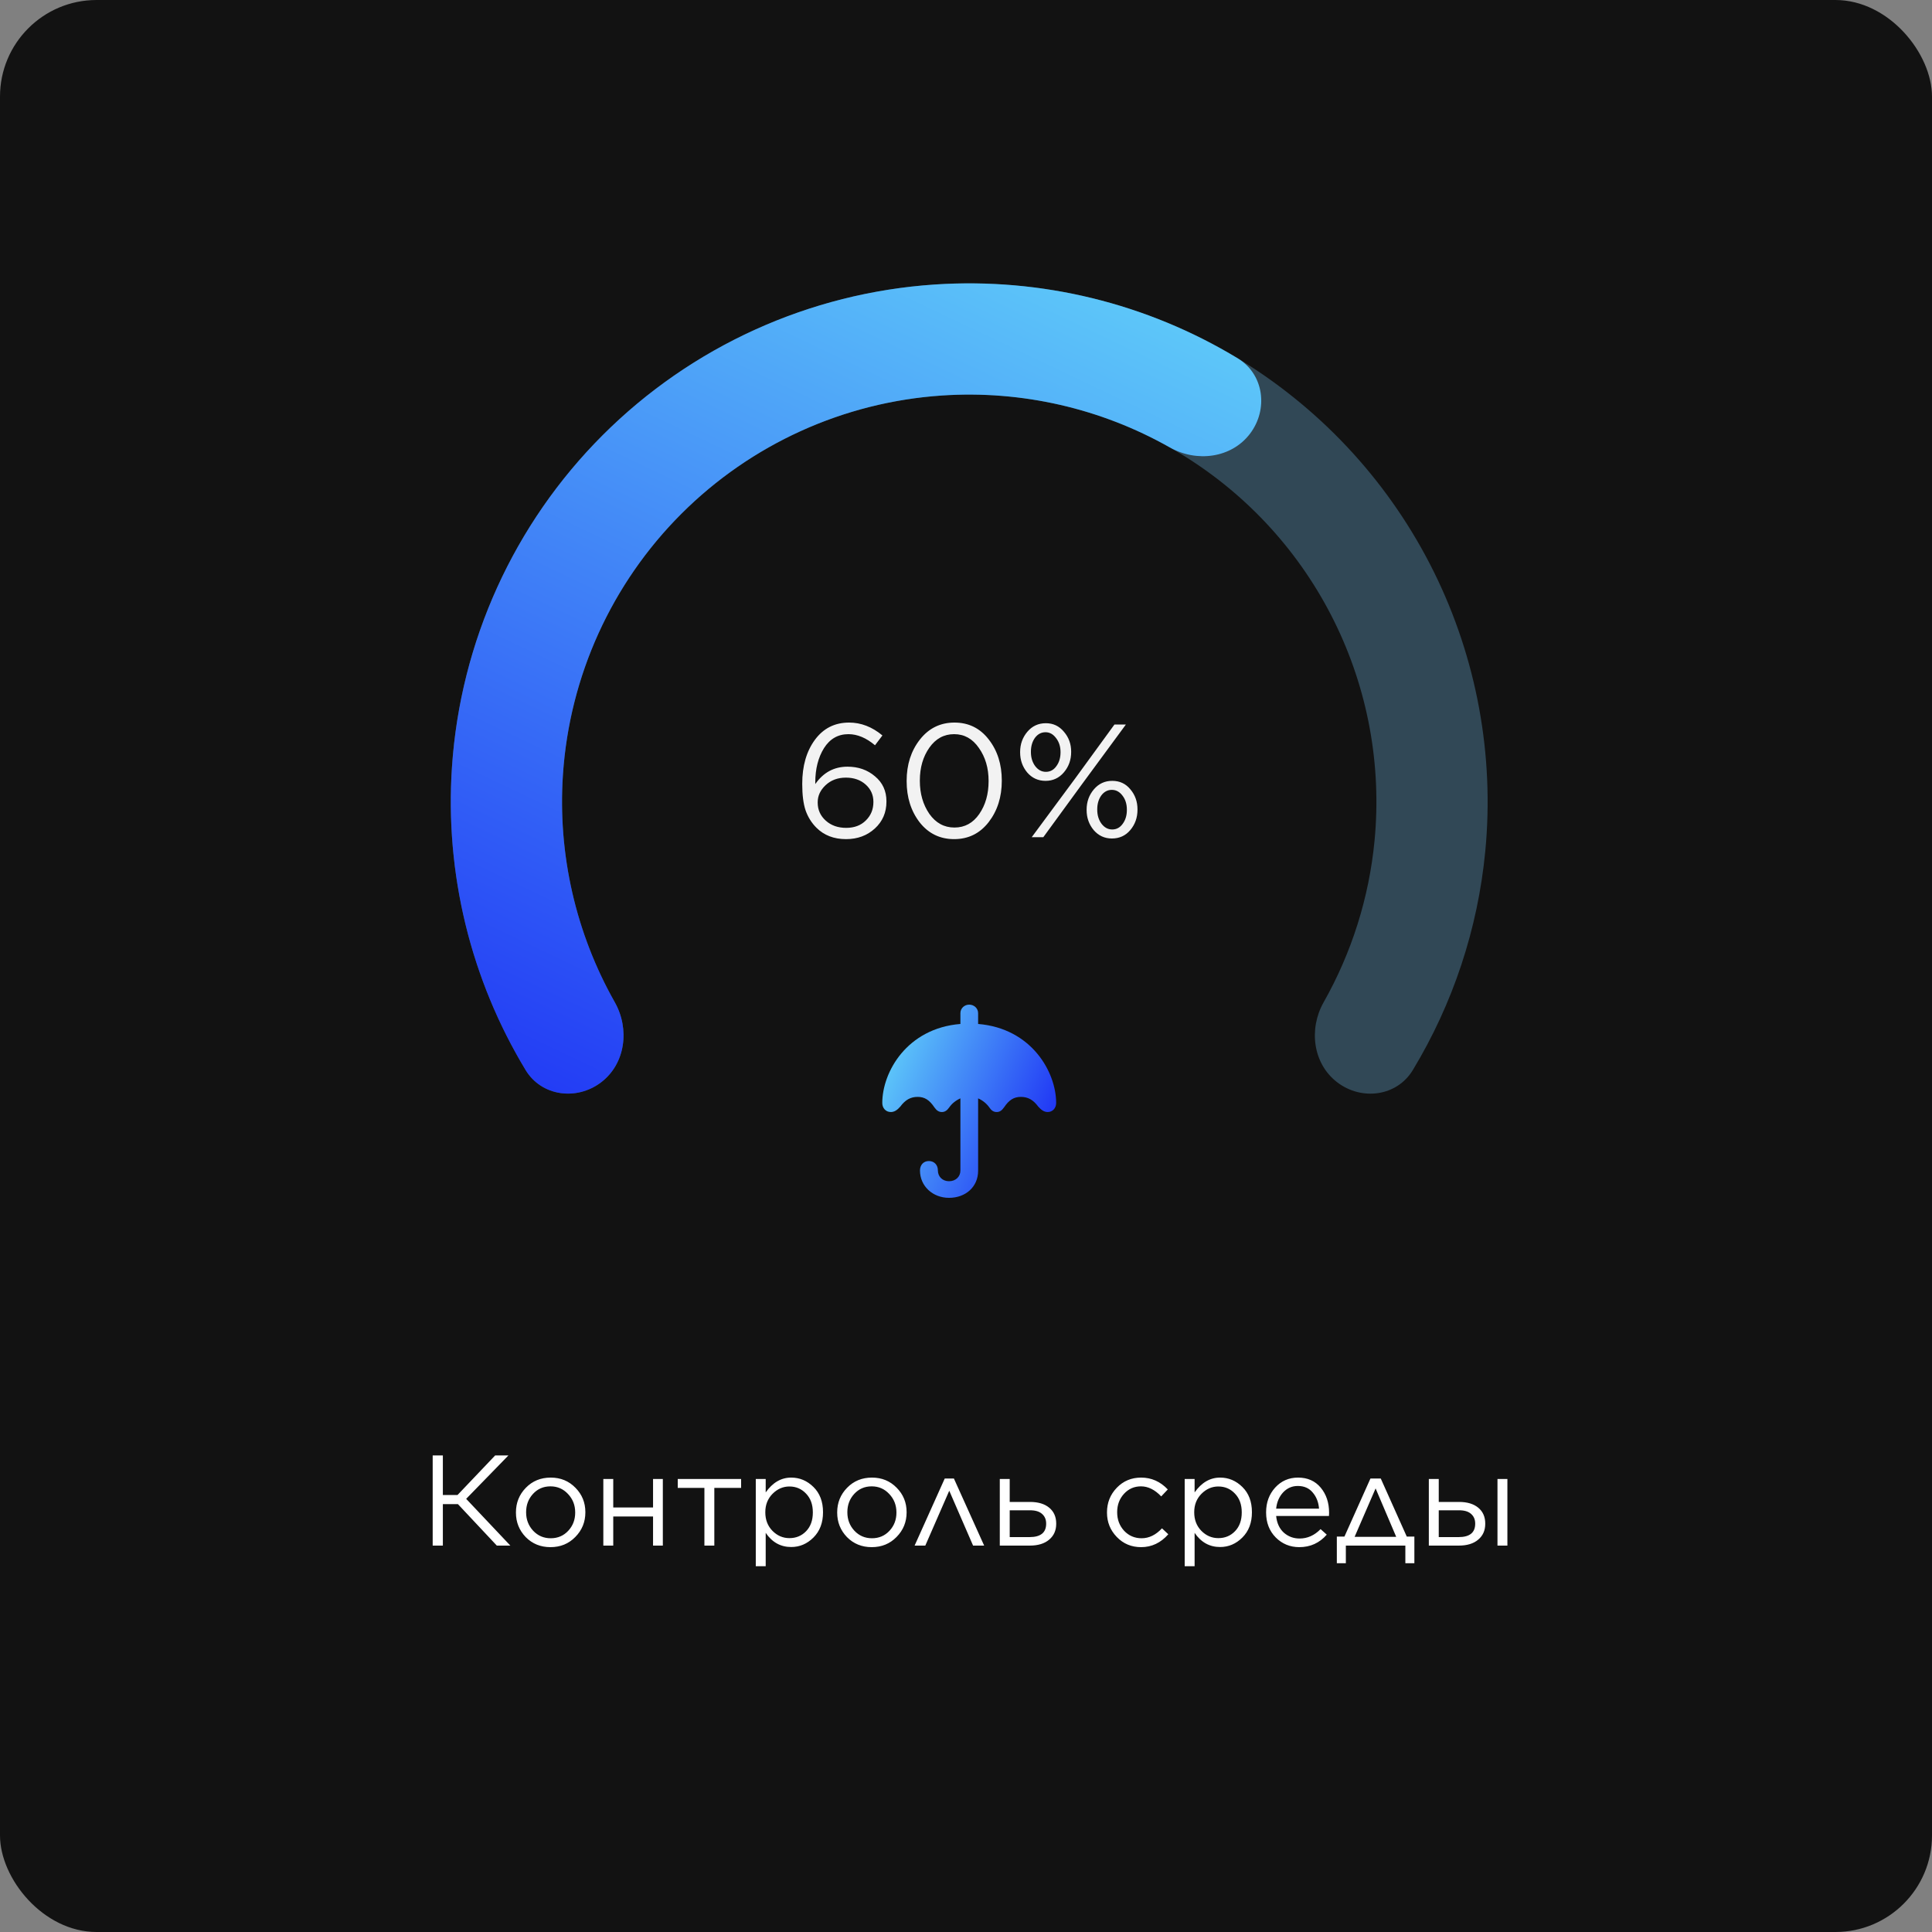 <?xml version="1.0" encoding="UTF-8"?> <svg xmlns="http://www.w3.org/2000/svg" width="300" height="300" viewBox="0 0 300 300" fill="none"><rect x="0" y="0" width="300" height="300" fill="#808080" stroke="none"/> <rect width="300" height="300" rx="15" fill="#121212"></rect> <path opacity="0.3" d="M93.341 168.059C89.548 170.95 84.085 170.238 81.616 166.157C75.385 155.853 71.525 144.249 70.368 132.19C68.935 117.255 71.704 102.218 78.362 88.773C85.02 75.329 95.303 64.013 108.051 56.102C120.798 48.191 135.503 43.999 150.506 44C165.509 44.001 180.213 48.195 192.959 56.108C205.705 64.021 215.986 75.338 222.643 88.784C229.299 102.229 232.066 117.267 230.631 132.201C229.472 144.26 225.61 155.864 219.378 166.167C216.909 170.248 211.445 170.958 207.652 168.067V168.067C203.859 165.175 203.187 159.779 205.535 155.628C209.882 147.942 212.587 139.402 213.438 130.549C214.566 118.819 212.392 107.007 207.164 96.447C201.936 85.886 193.861 76.997 183.849 70.782C173.838 64.567 162.288 61.273 150.504 61.272C138.721 61.271 127.171 64.563 117.159 70.777C107.146 76.991 99.07 85.879 93.84 96.439C88.61 106.999 86.435 118.81 87.561 130.54C88.41 139.393 91.114 147.934 95.46 155.62C97.808 159.772 97.135 165.168 93.341 168.059V168.059Z" fill="#7AC5F4"></path> <path d="M93.341 168.059C89.548 170.95 84.084 170.238 81.616 166.157C73.1 152.074 69.067 135.65 70.182 119.092C71.491 99.648 79.809 81.34 93.592 67.564C107.375 53.787 125.688 45.479 145.132 44.179C161.691 43.072 178.113 47.113 192.191 55.637C196.271 58.107 196.98 63.571 194.087 67.363V67.363C191.195 71.155 185.798 71.825 181.647 69.476C170.955 63.423 158.668 60.585 146.284 61.413C131.011 62.433 116.628 68.959 105.802 79.78C94.976 90.6 88.443 104.98 87.415 120.252C86.581 132.636 89.412 144.924 95.46 155.62C97.808 159.772 97.135 165.168 93.341 168.059V168.059Z" fill="url(#paint0_linear_11_409)"></path> <path d="M131.371 130.3C129.488 130.3 127.955 129.708 126.771 128.525C126.021 127.775 125.463 126.883 125.096 125.85C124.746 124.817 124.571 123.45 124.571 121.75V121.7C124.571 118.95 125.221 116.683 126.521 114.9C127.838 113.1 129.613 112.2 131.846 112.2C133.696 112.2 135.421 112.867 137.021 114.2L135.871 115.725C134.505 114.575 133.13 114 131.746 114C130.13 114 128.863 114.725 127.946 116.175C127.046 117.625 126.596 119.4 126.596 121.5V121.75C127.846 119.95 129.513 119.05 131.596 119.05C133.28 119.05 134.705 119.55 135.871 120.55C137.055 121.533 137.646 122.825 137.646 124.425V124.475C137.646 126.158 137.046 127.55 135.846 128.65C134.646 129.75 133.155 130.3 131.371 130.3ZM131.396 128.55C132.663 128.55 133.68 128.167 134.446 127.4C135.23 126.633 135.621 125.683 135.621 124.55V124.5C135.621 123.433 135.221 122.542 134.421 121.825C133.621 121.108 132.596 120.75 131.346 120.75C130.08 120.75 129.03 121.142 128.196 121.925C127.38 122.692 126.971 123.575 126.971 124.575V124.625C126.971 125.742 127.388 126.675 128.221 127.425C129.055 128.175 130.113 128.55 131.396 128.55ZM153.508 127.675C152.141 129.425 150.358 130.3 148.158 130.3C145.958 130.3 144.175 129.433 142.808 127.7C141.458 125.95 140.783 123.817 140.783 121.3V121.25C140.783 118.733 141.466 116.6 142.833 114.85C144.216 113.083 146.008 112.2 148.208 112.2C150.408 112.2 152.183 113.075 153.533 114.825C154.883 116.558 155.558 118.683 155.558 121.2V121.25C155.558 123.767 154.875 125.908 153.508 127.675ZM144.308 126.375C145.308 127.792 146.608 128.5 148.208 128.5C149.808 128.5 151.091 127.8 152.058 126.4C153.025 125 153.508 123.3 153.508 121.3V121.25C153.508 119.267 153.008 117.567 152.008 116.15C151.025 114.717 149.741 114 148.158 114C146.575 114 145.291 114.7 144.308 116.1C143.325 117.5 142.833 119.2 142.833 121.2V121.25C142.833 123.233 143.325 124.942 144.308 126.375ZM165.204 119.925C164.454 120.808 163.504 121.25 162.354 121.25C161.204 121.25 160.254 120.817 159.504 119.95C158.771 119.067 158.404 118.025 158.404 116.825V116.775C158.404 115.558 158.779 114.508 159.529 113.625C160.279 112.742 161.237 112.3 162.404 112.3C163.537 112.3 164.471 112.742 165.204 113.625C165.954 114.492 166.329 115.525 166.329 116.725V116.775C166.329 117.992 165.954 119.042 165.204 119.925ZM162.354 113.7C161.687 113.7 161.137 113.992 160.704 114.575C160.287 115.158 160.079 115.875 160.079 116.725V116.775C160.079 117.642 160.304 118.375 160.754 118.975C161.204 119.558 161.754 119.85 162.404 119.85C163.071 119.85 163.612 119.558 164.029 118.975C164.462 118.392 164.679 117.675 164.679 116.825V116.775C164.679 115.925 164.446 115.2 163.979 114.6C163.529 114 162.987 113.7 162.354 113.7ZM166.954 120.875L173.054 112.5H174.829L168.079 121.675L162.004 130H160.204L166.954 120.875ZM172.654 130.2C171.521 130.2 170.579 129.767 169.829 128.9C169.096 128.017 168.729 126.975 168.729 125.775V125.725C168.729 124.508 169.104 123.458 169.854 122.575C170.604 121.692 171.554 121.25 172.704 121.25C173.871 121.25 174.812 121.692 175.529 122.575C176.262 123.442 176.629 124.475 176.629 125.675V125.725C176.629 126.958 176.254 128.017 175.504 128.9C174.771 129.767 173.821 130.2 172.654 130.2ZM172.704 128.8C173.371 128.8 173.912 128.508 174.329 127.925C174.762 127.342 174.979 126.625 174.979 125.775V125.725C174.979 124.858 174.754 124.133 174.304 123.55C173.854 122.95 173.304 122.65 172.654 122.65C171.987 122.65 171.437 122.942 171.004 123.525C170.587 124.108 170.379 124.825 170.379 125.675V125.725C170.379 126.592 170.604 127.325 171.054 127.925C171.504 128.508 172.054 128.8 172.704 128.8Z" fill="#F2F2F2"></path> <path d="M138.326 172.676C138.862 172.676 139.299 172.392 139.793 171.838C140.569 170.784 141.401 170.324 142.487 170.324C143.574 170.324 144.321 170.797 145.097 171.959C145.45 172.459 145.803 172.676 146.254 172.676C146.705 172.676 147.058 172.446 147.397 171.959C147.82 171.338 148.455 170.851 149.132 170.554V181.757C149.132 182.716 148.398 183.419 147.368 183.419C146.353 183.419 145.633 182.716 145.633 181.73C145.633 180.878 145.055 180.284 144.237 180.284C143.418 180.284 142.854 180.878 142.854 181.757C142.854 184.162 144.815 186 147.368 186C149.936 186 151.882 184.297 151.882 181.797V170.554C152.56 170.851 153.18 171.338 153.618 171.959C153.942 172.446 154.295 172.676 154.76 172.676C155.212 172.676 155.55 172.459 155.903 171.959C156.679 170.797 157.44 170.324 158.527 170.324C159.613 170.324 160.445 170.784 161.221 171.838C161.715 172.392 162.152 172.676 162.688 172.676C163.45 172.676 164 172.068 164 171.27C164 166.473 160.177 159.676 151.882 159V157.324C151.882 156.581 151.262 156 150.5 156C149.738 156 149.132 156.581 149.132 157.324V159C140.823 159.676 137 166.473 137 171.27C137 172.068 137.55 172.676 138.326 172.676Z" fill="url(#paint1_linear_11_409)"></path> <path d="M67.187 240V226H68.767V232.14H71.047L76.887 226H78.947L72.387 232.74L79.247 240H77.147L71.107 233.56H68.767V240H67.187ZM85.475 240.24C83.942 240.24 82.662 239.72 81.635 238.68C80.622 237.627 80.115 236.36 80.115 234.88V234.84C80.115 233.347 80.629 232.073 81.655 231.02C82.682 229.967 83.969 229.44 85.515 229.44C87.049 229.44 88.329 229.967 89.355 231.02C90.382 232.06 90.895 233.32 90.895 234.8V234.84C90.895 236.333 90.375 237.607 89.335 238.66C88.308 239.713 87.022 240.24 85.475 240.24ZM85.515 238.86C86.609 238.86 87.515 238.473 88.235 237.7C88.955 236.927 89.315 235.987 89.315 234.88V234.84C89.315 233.72 88.942 232.767 88.195 231.98C87.462 231.193 86.555 230.8 85.475 230.8C84.382 230.8 83.475 231.193 82.755 231.98C82.049 232.753 81.695 233.693 81.695 234.8V234.84C81.695 235.96 82.062 236.913 82.795 237.7C83.528 238.473 84.435 238.86 85.515 238.86ZM93.685 240V229.66H95.225V234.08H101.405V229.66H102.925V240H101.405V235.48H95.225V240H93.685ZM109.38 240V231.04H105.24V229.66H115.08V231.04H110.92V240H109.38ZM117.357 243.2V229.66H118.897V231.74C119.977 230.207 121.297 229.44 122.857 229.44C124.177 229.44 125.33 229.927 126.317 230.9C127.303 231.873 127.797 233.173 127.797 234.8V234.84C127.797 236.453 127.303 237.753 126.317 238.74C125.33 239.727 124.177 240.22 122.857 240.22C121.217 240.22 119.897 239.487 118.897 238.02V243.2H117.357ZM122.577 238.84C123.617 238.84 124.483 238.48 125.177 237.76C125.87 237.04 126.217 236.073 126.217 234.86V234.82C126.217 233.62 125.863 232.653 125.157 231.92C124.463 231.187 123.603 230.82 122.577 230.82C121.59 230.82 120.717 231.2 119.957 231.96C119.21 232.72 118.837 233.667 118.837 234.8V234.84C118.837 236 119.21 236.96 119.957 237.72C120.703 238.467 121.577 238.84 122.577 238.84ZM135.358 240.24C133.825 240.24 132.545 239.72 131.518 238.68C130.505 237.627 129.998 236.36 129.998 234.88V234.84C129.998 233.347 130.511 232.073 131.538 231.02C132.565 229.967 133.851 229.44 135.398 229.44C136.931 229.44 138.211 229.967 139.238 231.02C140.265 232.06 140.778 233.32 140.778 234.8V234.84C140.778 236.333 140.258 237.607 139.218 238.66C138.191 239.713 136.905 240.24 135.358 240.24ZM135.398 238.86C136.491 238.86 137.398 238.473 138.118 237.7C138.838 236.927 139.198 235.987 139.198 234.88V234.84C139.198 233.72 138.825 232.767 138.078 231.98C137.345 231.193 136.438 230.8 135.358 230.8C134.265 230.8 133.358 231.193 132.638 231.98C131.931 232.753 131.578 233.693 131.578 234.8V234.84C131.578 235.96 131.945 236.913 132.678 237.7C133.411 238.473 134.318 238.86 135.398 238.86ZM148.12 229.58L152.82 240H151.1L147.4 231.48L143.68 240H142.02L146.7 229.58H148.12ZM155.247 240V229.66H156.787V233.22H159.947C161.214 233.22 162.207 233.52 162.927 234.12C163.647 234.72 164.007 235.54 164.007 236.58V236.62C164.007 237.647 163.641 238.467 162.907 239.08C162.187 239.693 161.181 240 159.887 240H155.247ZM156.787 238.68H159.867C161.587 238.68 162.447 237.987 162.447 236.6V236.58C162.447 235.94 162.227 235.433 161.787 235.06C161.361 234.687 160.727 234.507 159.887 234.52H156.787V238.68ZM177.193 240.24C175.686 240.24 174.426 239.713 173.413 238.66C172.399 237.607 171.893 236.347 171.893 234.88V234.84C171.893 233.347 172.399 232.073 173.413 231.02C174.426 229.967 175.686 229.44 177.193 229.44C178.793 229.44 180.173 230.053 181.333 231.28L180.313 232.36C179.326 231.32 178.279 230.8 177.173 230.8C176.119 230.8 175.239 231.187 174.533 231.96C173.826 232.733 173.473 233.68 173.473 234.8V234.84C173.473 235.96 173.833 236.913 174.553 237.7C175.286 238.473 176.193 238.86 177.273 238.86C178.419 238.86 179.473 238.347 180.433 237.32L181.413 238.24C180.239 239.573 178.833 240.24 177.193 240.24ZM183.958 243.2V229.66H185.498V231.74C186.578 230.207 187.898 229.44 189.458 229.44C190.778 229.44 191.932 229.927 192.918 230.9C193.905 231.873 194.398 233.173 194.398 234.8V234.84C194.398 236.453 193.905 237.753 192.918 238.74C191.932 239.727 190.778 240.22 189.458 240.22C187.818 240.22 186.498 239.487 185.498 238.02V243.2H183.958ZM189.178 238.84C190.218 238.84 191.085 238.48 191.778 237.76C192.472 237.04 192.818 236.073 192.818 234.86V234.82C192.818 233.62 192.465 232.653 191.758 231.92C191.065 231.187 190.205 230.82 189.178 230.82C188.192 230.82 187.318 231.2 186.558 231.96C185.812 232.72 185.438 233.667 185.438 234.8V234.84C185.438 236 185.812 236.96 186.558 237.72C187.305 238.467 188.178 238.84 189.178 238.84ZM201.76 240.24C200.32 240.24 199.1 239.74 198.1 238.74C197.1 237.727 196.6 236.433 196.6 234.86V234.82C196.6 233.313 197.066 232.04 198 231C198.946 229.96 200.133 229.44 201.56 229.44C203.04 229.44 204.213 229.96 205.08 231C205.946 232.04 206.38 233.34 206.38 234.9C206.38 235.113 206.373 235.28 206.36 235.4H198.16C198.266 236.493 198.66 237.353 199.34 237.98C200.033 238.593 200.853 238.9 201.8 238.9C203.026 238.9 204.113 238.413 205.06 237.44L206.02 238.3C204.886 239.593 203.466 240.24 201.76 240.24ZM198.16 234.26H204.82C204.74 233.26 204.413 232.427 203.84 231.76C203.28 231.08 202.506 230.74 201.52 230.74C200.626 230.74 199.866 231.073 199.24 231.74C198.626 232.407 198.266 233.247 198.16 234.26ZM214.403 229.58L218.443 238.6H219.623V242.74H218.223V240H208.983V242.74H207.583V238.6H208.763L212.803 229.58H214.403ZM213.603 231.12L210.343 238.64H216.803L213.603 231.12ZM223.408 229.66V233.22H226.568C227.835 233.22 228.828 233.52 229.548 234.12C230.268 234.72 230.628 235.54 230.628 236.58V236.62C230.628 237.647 230.262 238.467 229.528 239.08C228.808 239.693 227.802 240 226.508 240H221.868V229.66H223.408ZM223.408 234.52V238.68H226.488C228.208 238.68 229.068 237.987 229.068 236.6V236.58C229.068 235.94 228.848 235.433 228.408 235.06C227.982 234.687 227.348 234.507 226.508 234.52H223.408ZM232.528 240V229.66H234.068V240H232.528Z" fill="white"></path> <defs> <linearGradient id="paint0_linear_11_409" x1="220.821" y1="42.917" x2="133.28" y2="226.7" gradientUnits="userSpaceOnUse"> <stop stop-color="#66DCFA"></stop> <stop offset="1" stop-color="#1720F4"></stop> </linearGradient> <linearGradient id="paint1_linear_11_409" x1="136.818" y1="157.897" x2="168.762" y2="171.591" gradientUnits="userSpaceOnUse"> <stop stop-color="#66DCFA"></stop> <stop offset="1" stop-color="#1720F4"></stop> </linearGradient> </defs> </svg> 